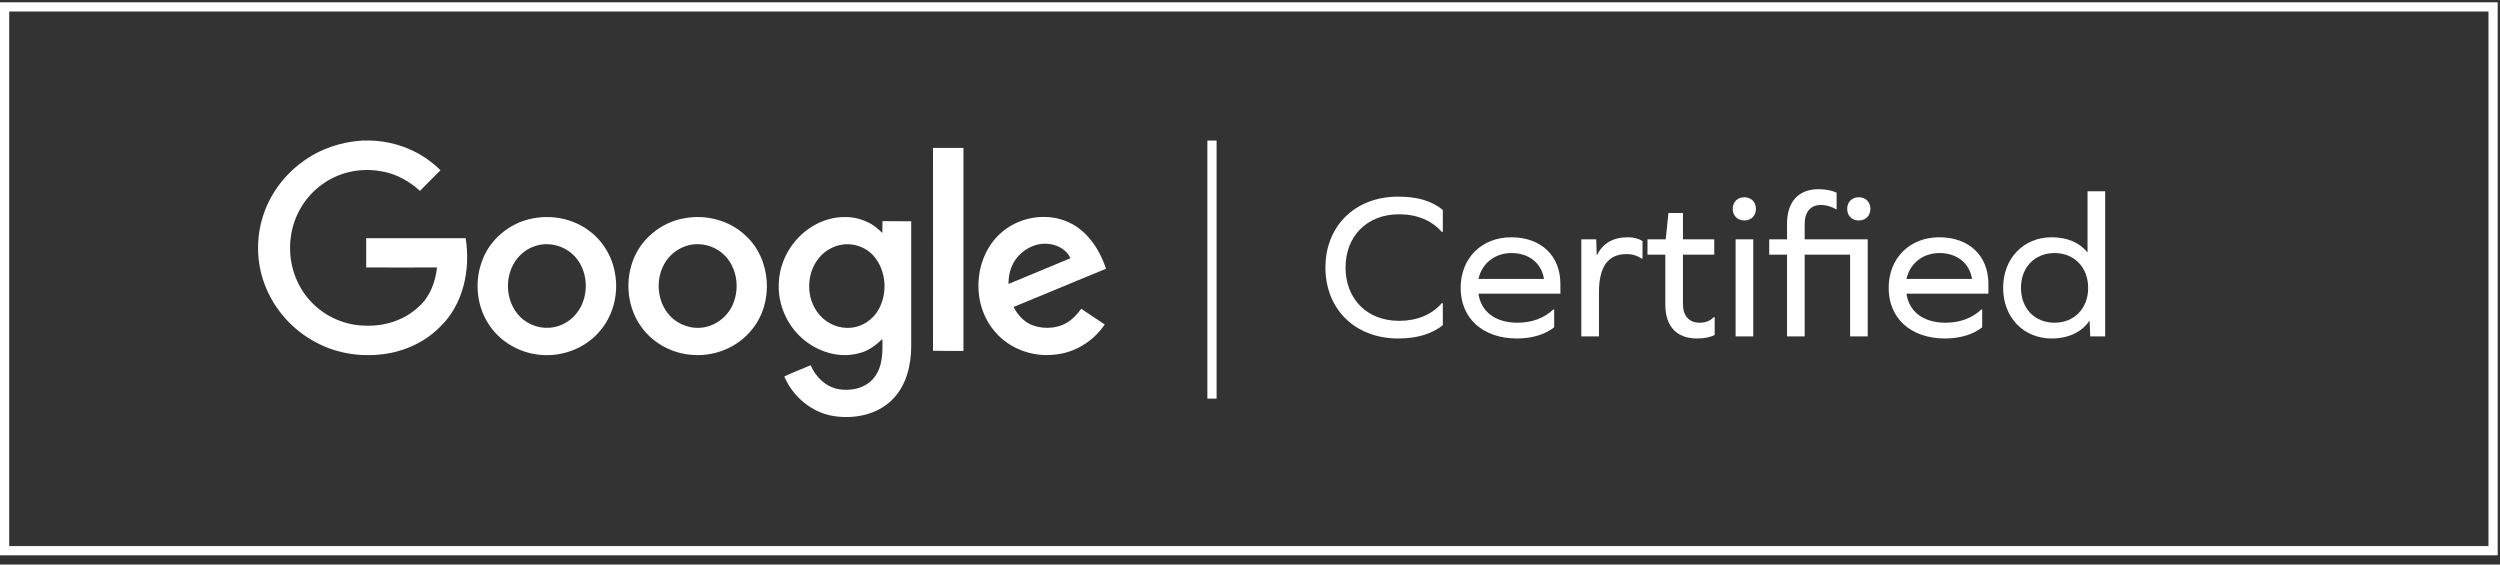 <svg xmlns="http://www.w3.org/2000/svg" xmlns:xlink="http://www.w3.org/1999/xlink" width="217px" height="49px" viewBox="0 0 217 49"><rect x="0" y="0" width="217" height="49" fill="#333333" stroke="none"/><title>Google 6</title><g id="Page-1" stroke="none" stroke-width="1" fill="none" fill-rule="evenodd"><g id="home-page/new-direction" transform="translate(-1020, -1487)" fill="#FFFFFF" fill-rule="nonzero"><g id="get-to-know-us" transform="translate(-420, 864)"><g id="Google" transform="translate(1440, 623.2)"><g id="google-certified" transform="translate(22.4, 12)"><g id="Certified" transform="translate(92.648, 4.22)"><path d="M6.318,0.648 C2.556,0.648 0,3.204 0,6.804 C0,10.404 2.556,12.96 6.318,12.96 C7.956,12.96 9.234,12.564 10.188,11.808 L10.188,9.9 L10.098,9.9 C9.216,10.908 7.92,11.43 6.39,11.43 C3.618,11.43 1.746,9.54 1.746,6.804 C1.746,4.068 3.618,2.178 6.39,2.178 C7.938,2.178 9.234,2.718 10.098,3.708 L10.188,3.708 L10.188,1.8 C9.234,1.026 8.01,0.648 6.318,0.648 Z" id="Path"></path><path d="M20.394,9.072 L20.394,8.226 C20.394,5.778 18.72,4.176 16.128,4.176 C13.554,4.176 11.736,5.994 11.736,8.568 C11.736,11.214 13.662,12.96 16.632,12.96 C17.946,12.96 19.098,12.6 19.854,11.988 L19.854,10.44 L19.782,10.44 C18.99,11.196 17.91,11.592 16.668,11.592 C14.76,11.592 13.5,10.638 13.284,9.072 L20.394,9.072 Z M16.146,5.544 C17.676,5.544 18.756,6.426 18.972,7.794 L13.284,7.794 C13.572,6.444 14.706,5.544 16.146,5.544 Z" id="Shape"></path><path d="M26.244,4.176 C24.966,4.176 24.084,4.698 23.58,5.706 L23.544,5.706 L23.508,4.356 L22.212,4.356 L22.212,12.78 L23.742,12.78 L23.742,8.946 C23.742,6.75 24.516,5.634 26.136,5.634 C26.64,5.634 27.09,5.778 27.45,6.03 L27.522,6.03 L27.522,4.5 C27.234,4.32 26.802,4.176 26.244,4.176 Z" id="Path"></path><path d="M33.786,11.106 L33.714,11.106 C33.372,11.466 32.94,11.592 32.472,11.592 C31.572,11.592 31.032,10.998 31.032,9.99 L31.032,5.688 L33.75,5.688 L33.75,4.356 L31.032,4.356 L31.032,2.07 L29.772,2.07 L29.538,4.356 L27.954,4.356 L27.954,5.688 L29.502,5.688 L29.502,10.026 C29.502,11.916 30.492,12.96 32.256,12.96 C32.904,12.96 33.408,12.852 33.786,12.654 L33.786,11.106 Z" id="Path"></path><path d="M36.36,0.702 C35.766,0.702 35.352,1.116 35.352,1.71 C35.352,2.304 35.766,2.718 36.36,2.718 C36.954,2.718 37.368,2.304 37.368,1.71 C37.368,1.116 36.954,0.702 36.36,0.702 Z M35.604,12.78 L37.134,12.78 L37.134,4.356 L35.604,4.356 L35.604,12.78 Z" id="Shape"></path><path d="M45.54,12.78 L47.07,12.78 L47.07,4.356 L41.598,4.356 L41.598,3.024 C41.598,1.944 42.138,1.368 43.02,1.368 C43.416,1.368 43.956,1.512 44.316,1.746 L44.37,1.746 L44.37,0.306 C44.01,0.126 43.416,0 42.804,0 C41.076,0 40.068,1.08 40.068,2.988 L40.068,4.356 L38.52,4.356 L38.52,5.688 L40.068,5.688 L40.068,12.78 L41.598,12.78 L41.598,5.688 L45.54,5.688 L45.54,12.78 Z M46.296,2.718 C46.89,2.718 47.304,2.304 47.304,1.71 C47.304,1.116 46.89,0.702 46.296,0.702 C45.702,0.702 45.288,1.116 45.288,1.71 C45.288,2.304 45.702,2.718 46.296,2.718 Z" id="Shape"></path><path d="M57.546,9.072 L57.546,8.226 C57.546,5.778 55.872,4.176 53.28,4.176 C50.706,4.176 48.888,5.994 48.888,8.568 C48.888,11.214 50.814,12.96 53.784,12.96 C55.098,12.96 56.25,12.6 57.006,11.988 L57.006,10.44 L56.934,10.44 C56.142,11.196 55.062,11.592 53.82,11.592 C51.912,11.592 50.652,10.638 50.436,9.072 L57.546,9.072 Z M53.298,5.544 C54.828,5.544 55.908,6.426 56.124,7.794 L50.436,7.794 C50.724,6.444 51.858,5.544 53.298,5.544 Z" id="Shape"></path><path d="M67.68,12.78 L67.68,0.18 L66.15,0.18 L66.15,5.454 L66.114,5.454 C65.448,4.644 64.404,4.176 63.036,4.176 C60.588,4.176 58.824,6.012 58.824,8.568 C58.824,11.124 60.588,12.96 63.036,12.96 C64.512,12.96 65.664,12.384 66.294,11.448 L66.33,11.448 L66.384,12.78 L67.68,12.78 Z M63.288,11.592 C61.56,11.592 60.372,10.35 60.372,8.568 C60.372,6.786 61.56,5.544 63.288,5.544 C64.998,5.544 66.204,6.786 66.204,8.568 C66.204,10.35 64.998,11.592 63.288,11.592 Z" id="Shape"></path></g><polygon id="Line-Copy" points="83.2 0 83.2 22.4 82.4 22.4 82.4 0"></polygon><g id="google-2015"><path d="M9.064,0 L9.719,0 C11.991,0.049 14.226,0.962 15.832,2.578 C15.239,3.183 14.634,3.763 14.053,4.367 C13.152,3.553 12.065,2.924 10.88,2.702 C9.126,2.332 7.237,2.665 5.767,3.664 C4.162,4.713 3.075,6.489 2.841,8.389 C2.581,10.264 3.112,12.238 4.335,13.693 C5.508,15.112 7.299,16 9.151,16.062 C10.88,16.161 12.683,15.63 13.942,14.421 C14.93,13.57 15.387,12.275 15.535,11.016 C13.485,11.016 11.435,11.029 9.386,11.016 L9.386,8.475 L18.017,8.475 C18.462,11.201 17.82,14.273 15.745,16.222 C14.362,17.604 12.448,18.418 10.497,18.579 C8.608,18.764 6.656,18.406 4.977,17.493 C2.964,16.42 1.359,14.606 0.568,12.472 C-0.173,10.511 -0.185,8.29 0.507,6.316 C1.136,4.515 2.347,2.924 3.903,1.813 C5.397,0.716 7.212,0.111 9.064,0 Z" id="Path"></path><path d="M58.584,0.641 L61.226,0.641 L61.226,18.258 C60.35,18.258 59.46,18.27 58.584,18.246 C58.596,12.386 58.584,6.514 58.584,0.641 Z" id="Path"></path><path d="M23.896,6.748 C25.526,6.44 27.292,6.785 28.638,7.76 C29.86,8.623 30.712,9.98 30.971,11.461 C31.305,13.175 30.885,15.05 29.774,16.407 C28.576,17.925 26.612,18.739 24.698,18.616 C22.945,18.517 21.241,17.641 20.203,16.21 C19.03,14.631 18.746,12.46 19.388,10.609 C20.03,8.623 21.846,7.106 23.896,6.748 M24.266,9.092 C23.599,9.265 22.982,9.647 22.537,10.19 C21.339,11.621 21.413,13.953 22.735,15.285 C23.488,16.05 24.624,16.407 25.674,16.198 C26.649,16.025 27.501,15.371 27.971,14.508 C28.786,13.04 28.551,11.016 27.304,9.869 C26.501,9.129 25.328,8.821 24.266,9.092 Z" id="Shape"></path><path d="M36.985,6.748 C38.85,6.39 40.888,6.908 42.283,8.216 C44.555,10.252 44.802,14.064 42.864,16.407 C41.69,17.888 39.789,18.702 37.912,18.616 C36.121,18.566 34.355,17.678 33.293,16.21 C32.095,14.594 31.836,12.373 32.515,10.486 C33.194,8.561 34.973,7.093 36.985,6.748 M37.356,9.092 C36.689,9.265 36.072,9.647 35.627,10.178 C34.442,11.584 34.491,13.878 35.763,15.223 C36.516,16.025 37.689,16.42 38.776,16.198 C39.739,16.013 40.604,15.371 41.073,14.508 C41.876,13.027 41.641,11.004 40.381,9.857 C39.579,9.117 38.406,8.821 37.356,9.092 Z" id="Shape"></path><path d="M48.087,7.464 C49.507,6.575 51.397,6.329 52.928,7.093 C53.409,7.303 53.805,7.661 54.187,8.019 C54.2,7.686 54.187,7.34 54.2,6.995 C55.027,7.007 55.855,6.995 56.694,7.007 L56.694,17.888 C56.682,19.529 56.262,21.268 55.077,22.465 C53.78,23.785 51.792,24.192 50.001,23.92 C48.087,23.637 46.42,22.243 45.679,20.478 C46.42,20.121 47.198,19.837 47.964,19.504 C48.396,20.516 49.273,21.379 50.372,21.576 C51.471,21.774 52.743,21.502 53.459,20.59 C54.225,19.652 54.225,18.369 54.187,17.222 C53.619,17.777 52.965,18.27 52.175,18.455 C50.458,18.936 48.569,18.344 47.247,17.185 C45.914,16.025 45.123,14.236 45.197,12.46 C45.235,10.449 46.371,8.512 48.087,7.464 M50.643,9.043 C49.89,9.166 49.186,9.585 48.705,10.165 C47.544,11.547 47.544,13.755 48.717,15.112 C49.384,15.914 50.458,16.358 51.495,16.247 C52.471,16.148 53.372,15.532 53.854,14.68 C54.669,13.237 54.533,11.276 53.434,10.017 C52.755,9.24 51.668,8.858 50.643,9.043 L50.643,9.043 Z" id="Shape"></path><path d="M64.4,8.093 C65.882,6.711 68.166,6.242 70.068,6.97 C71.871,7.649 73.02,9.363 73.6,11.127 C70.92,12.238 68.253,13.336 65.573,14.446 C65.944,15.149 66.512,15.791 67.277,16.05 C68.352,16.432 69.636,16.296 70.537,15.581 C70.896,15.31 71.18,14.952 71.451,14.606 C72.13,15.063 72.81,15.507 73.489,15.963 C72.526,17.407 70.908,18.418 69.167,18.579 C67.24,18.813 65.19,18.073 63.943,16.568 C61.893,14.199 62.091,10.227 64.4,8.093 M65.721,10.375 C65.302,10.979 65.129,11.72 65.141,12.447 C66.932,11.707 68.722,10.967 70.513,10.215 C70.216,9.524 69.5,9.104 68.772,8.993 C67.598,8.784 66.376,9.413 65.721,10.375 L65.721,10.375 Z" id="Shape"></path></g></g><path d="M216.8,0 L216.8,48 L0,48 L0,0 L216.8,0 Z M216,0.8 L0.8,0.8 L0.8,47.2 L216,47.2 L216,0.8 Z" id="Rectangle"></path></g></g></g></g></svg>